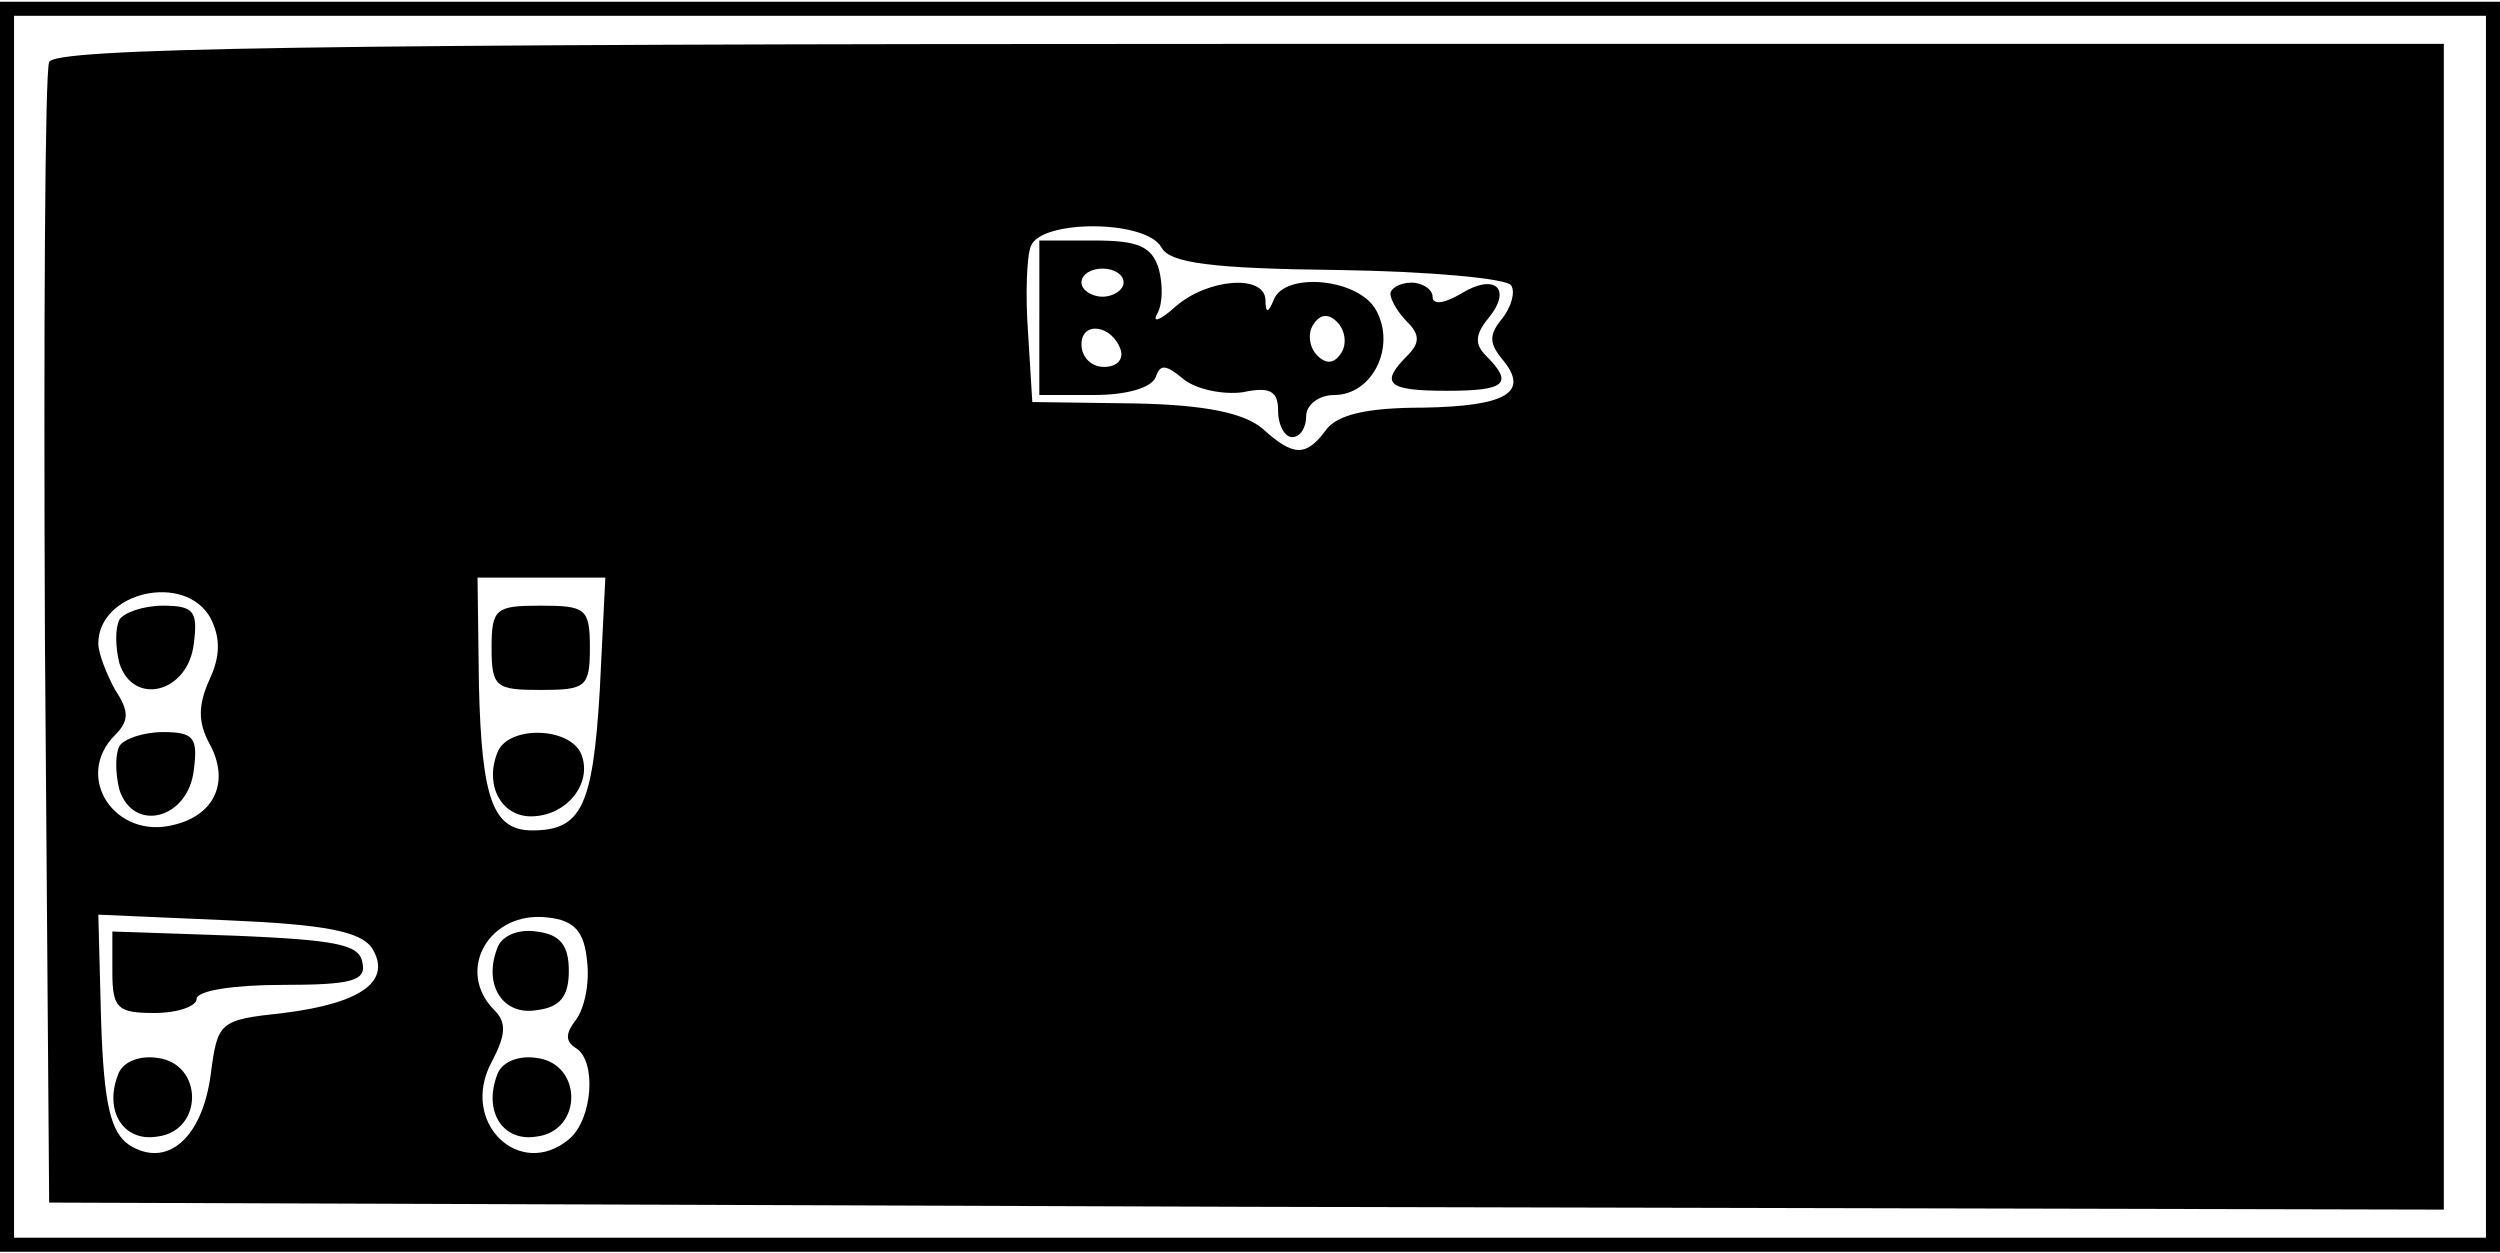 <?xml version="1.0" encoding="UTF-8" standalone="yes"?>
<svg version="1.0" xmlns="http://www.w3.org/2000/svg" width="50.14mm" height="25.14mm" viewBox="0 0 178 89" preserveAspectRatio="xMidYMid meet">
  <g transform="translate(0,89) scale(0.1,-0.1)" fill="#000000" stroke="none">
    <path d="M0 445 l0 -445 890 0 890 0 0 445 0 445 -890 0 -890 0 0 -445z m1770
0 l0 -435 -880 0 -880 0 0 435 0 435 880 0 880 0 0 -435z"/>
    <path d="M35 847 c-3 -6 -4 -192 -3 -412 l3 -400 853 -3 852 -2 0 415 0 415
-850 0 c-672 0 -852 -3 -855 -13z m792 -132 c6 -11 35 -15 126 -16 65 -1 120
-6 123 -11 3 -5 0 -15 -6 -23 -10 -12 -10 -18 0 -30 19 -23 3 -33 -57 -34 -40
0 -61 -5 -69 -16 -14 -19 -23 -19 -45 1 -13 11 -40 17 -91 18 l-73 1 -3 49
c-2 27 -1 55 2 62 7 19 82 19 93 -1z m-400 -316 c-5 -82 -13 -99 -48 -99 -28
0 -36 22 -38 103 l-1 77 45 0 46 0 -4 -81z m-277 52 c7 -14 7 -27 -1 -44 -8
-18 -8 -30 0 -45 15 -27 4 -51 -25 -58 -42 -11 -72 34 -42 64 10 10 10 17 0
32 -6 11 -12 26 -12 33 0 37 62 51 80 18z m115 -235 c14 -23 -7 -39 -63 -46
-46 -5 -47 -6 -52 -44 -6 -45 -31 -67 -58 -50 -13 9 -18 28 -20 88 l-2 76 92
-4 c70 -3 95 -8 103 -20z m153 -9 c2 -16 -2 -34 -8 -42 -7 -9 -8 -15 0 -20 15
-9 12 -51 -5 -65 -35 -29 -78 12 -55 55 10 19 11 28 2 37 -28 28 -4 71 38 66
19 -2 26 -10 28 -31z"/>
    <path d="M740 665 l0 -55 39 0 c23 0 41 5 44 13 3 9 7 9 20 -2 9 -7 28 -11 42
-9 19 4 25 1 25 -13 0 -11 5 -19 10 -19 6 0 10 7 10 15 0 8 9 15 20 15 27 0
44 34 30 60 -12 23 -65 28 -73 8 -4 -10 -6 -10 -6 0 -1 18 -41 15 -64 -5 -11
-10 -17 -12 -13 -5 4 7 4 21 1 32 -5 16 -15 20 -46 20 l-39 0 0 -55z m60 25
c0 -5 -7 -10 -15 -10 -8 0 -15 5 -15 10 0 6 7 10 15 10 8 0 15 -4 15 -10z
m155 -50 c-5 -8 -11 -8 -17 -2 -6 6 -7 16 -3 22 5 8 11 8 17 2 6 -6 7 -16 3
-22z m-157 2 c2 -7 -3 -12 -12 -12 -9 0 -16 7 -16 16 0 17 22 14 28 -4z"/>
    <path d="M990 682 c0 -4 5 -13 12 -20 9 -9 9 -15 0 -24 -20 -20 -14 -25 28
-25 42 0 48 5 28 25 -8 8 -8 15 2 27 17 21 4 32 -20 17 -12 -7 -20 -8 -20 -2
0 5 -7 10 -15 10 -8 0 -15 -4 -15 -8z"/>
    <path d="M350 430 c0 -28 3 -30 35 -30 32 0 35 2 35 30 0 28 -3 30 -35 30 -32
0 -35 -2 -35 -30z"/>
    <path d="M354 355 c-9 -23 3 -45 24 -45 25 0 44 23 36 44 -8 20 -53 21 -60 1z"/>
    <path d="M85 450 c-3 -6 -3 -19 0 -31 10 -31 49 -21 53 14 3 23 0 27 -22 27
-14 0 -28 -5 -31 -10z"/>
    <path d="M85 360 c-3 -6 -3 -19 0 -31 10 -31 49 -21 53 14 3 23 0 27 -22 27
-14 0 -28 -5 -31 -10z"/>
    <path d="M80 199 c0 -26 4 -29 30 -29 17 0 30 5 30 10 0 6 27 10 61 10 50 0
60 3 57 16 -2 13 -20 16 -90 19 l-88 3 0 -29z"/>
    <path d="M84 126 c-10 -26 4 -48 28 -44 33 4 33 52 0 56 -13 2 -25 -3 -28 -12z"/>
    <path d="M354 216 c-10 -26 4 -48 28 -44 17 2 23 10 23 28 0 18 -6 26 -23 28
-13 2 -25 -3 -28 -12z"/>
    <path d="M354 126 c-10 -26 4 -48 28 -44 33 4 33 52 0 56 -13 2 -25 -3 -28
-12z"/>
  </g>
</svg>